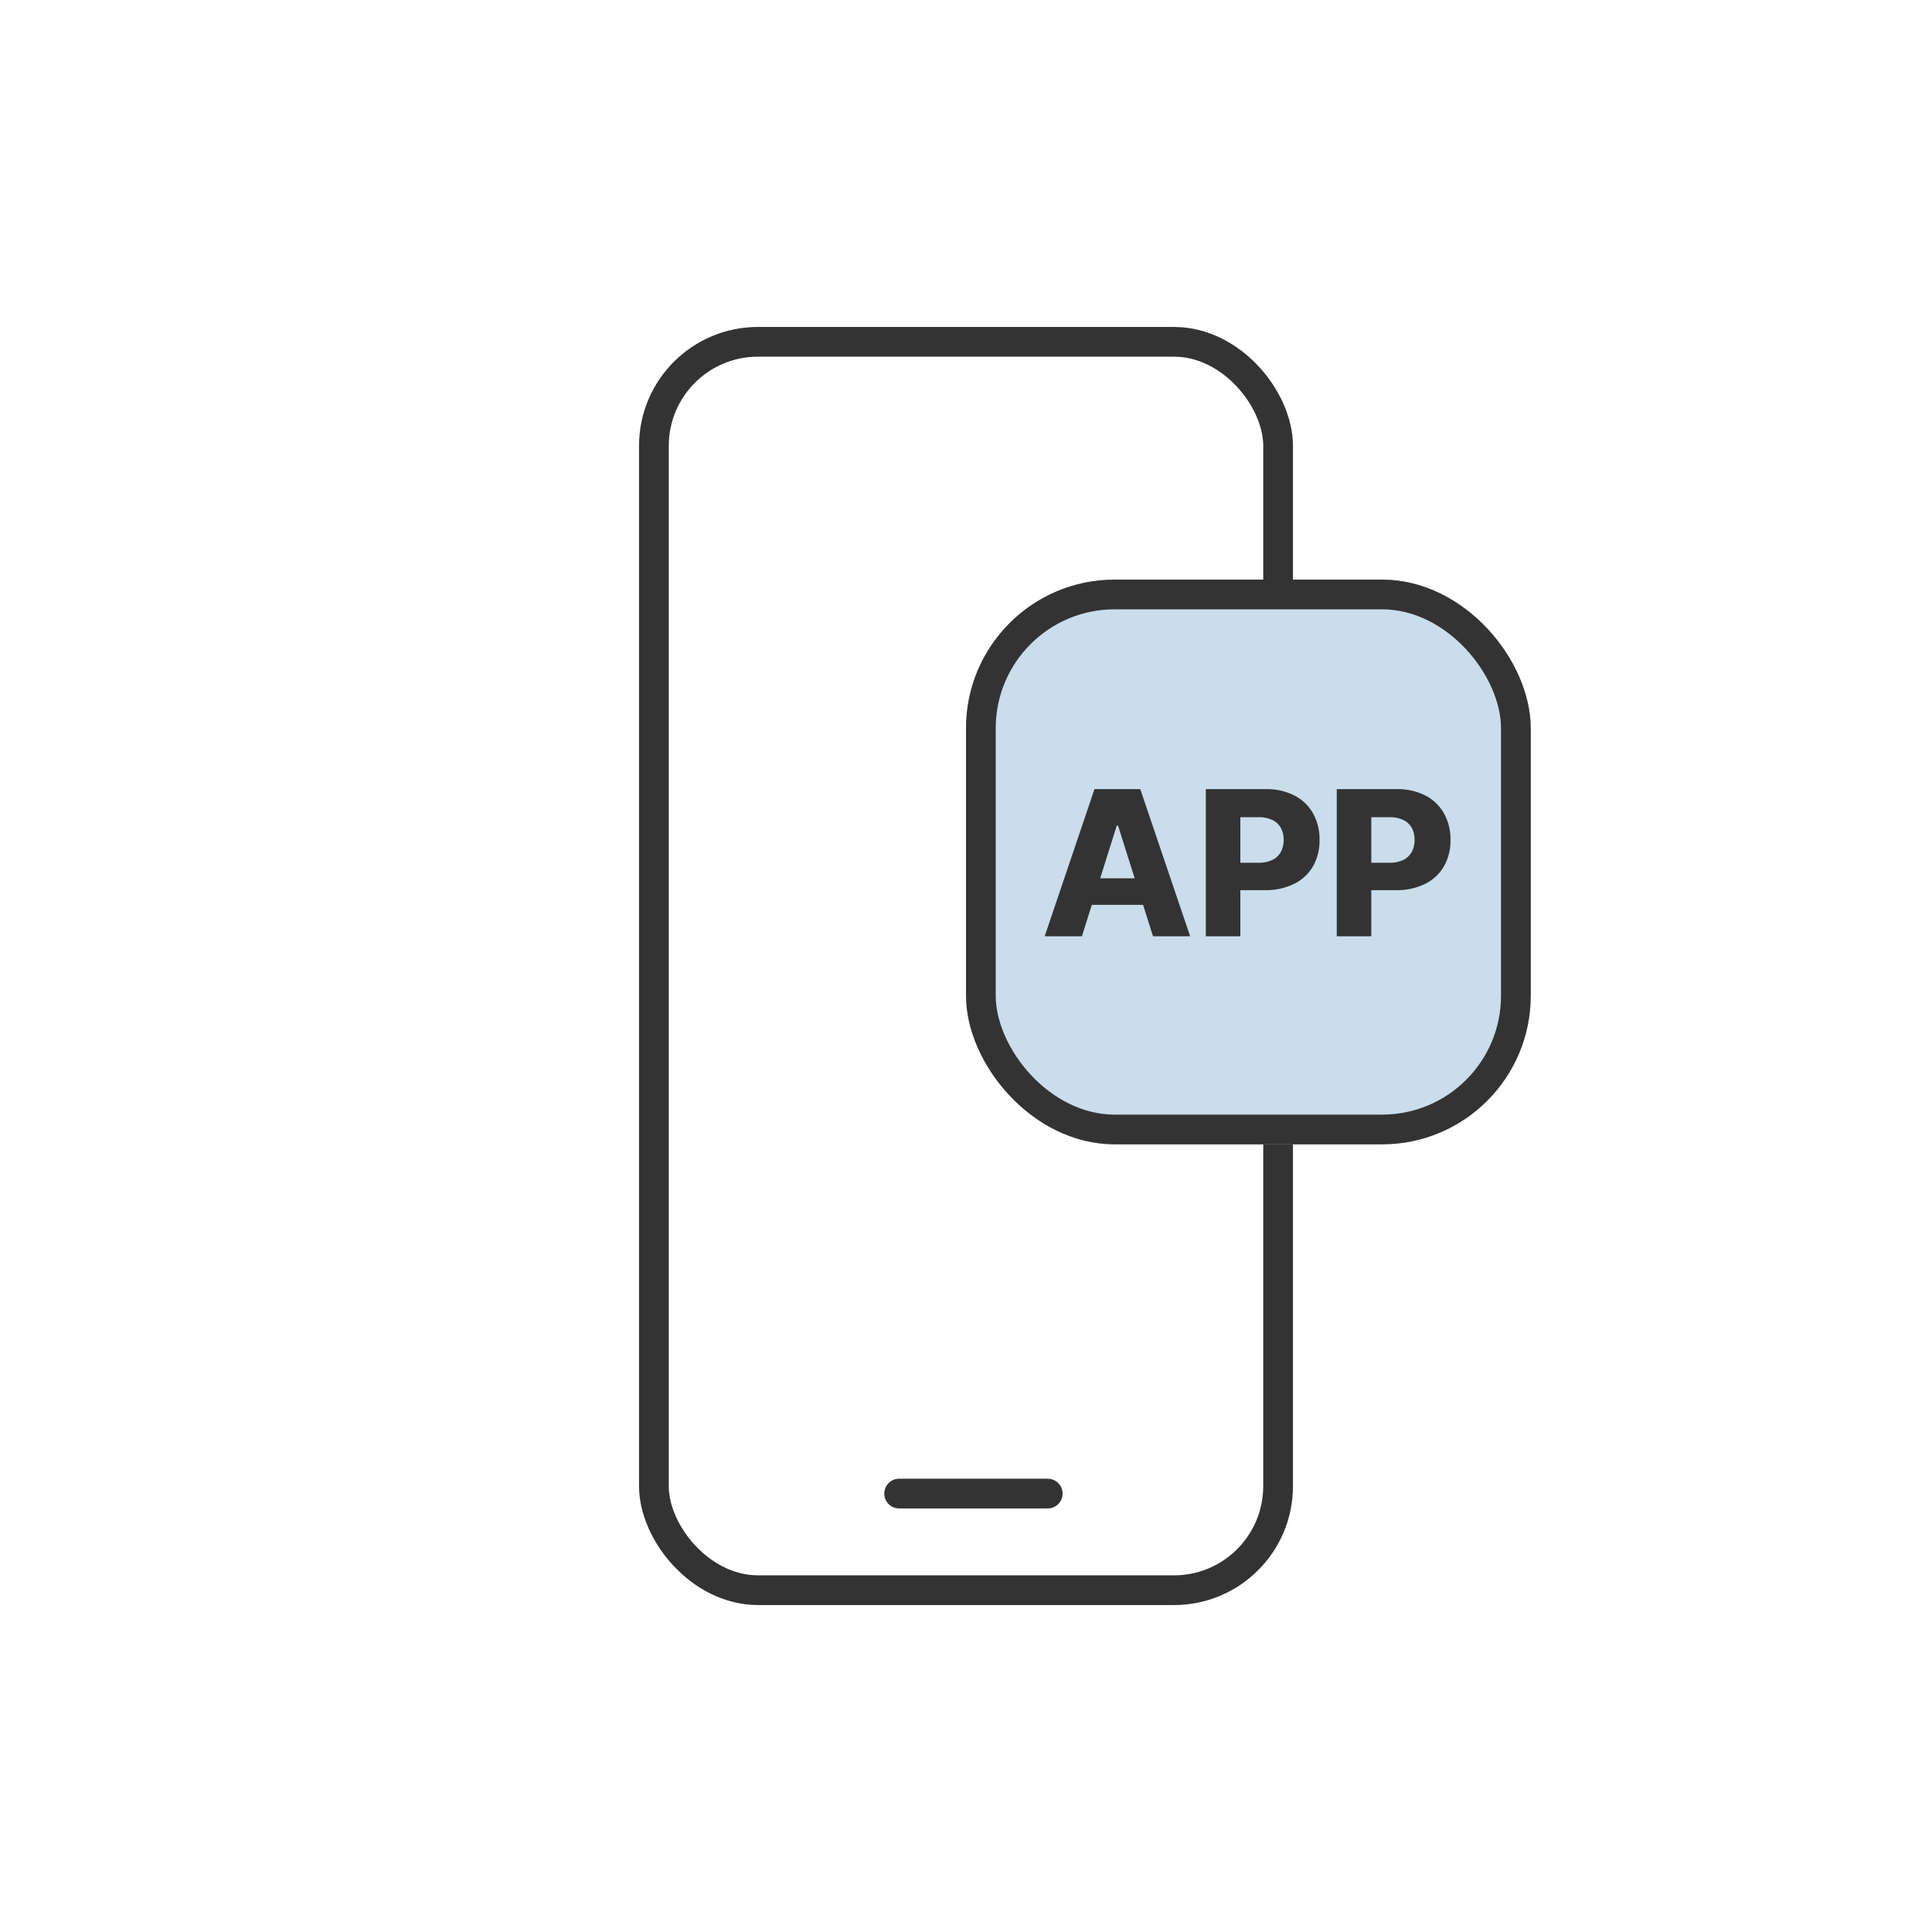 <svg xmlns="http://www.w3.org/2000/svg" xmlns:xlink="http://www.w3.org/1999/xlink" width="130" height="130" viewBox="0 0 130 130">
  <defs>
    <clipPath id="clip-path">
      <rect id="사각형_1092" data-name="사각형 1092" width="130" height="130" rx="4" transform="translate(1075.5 1483)" fill="#ffdede"/>
    </clipPath>
  </defs>
  <g id="icon_ready_05" transform="translate(-1075.5 -1483)" clip-path="url(#clip-path)">
    <g id="그룹_11406" data-name="그룹 11406">
      <g id="그룹_11405" data-name="그룹 11405" transform="translate(0 -1)">
        <g id="그룹_11404" data-name="그룹 11404" transform="translate(-7.81 -9)">
          <g id="그룹_11403" data-name="그룹 11403" transform="translate(-2)">
            <g id="사각형_1085" data-name="사각형 1085" transform="translate(1128.31 1515)" fill="none" stroke="#333" stroke-width="2">
              <rect width="44" height="86" rx="8" stroke="none"/>
              <rect x="1" y="1" width="42" height="84" rx="7" fill="none"/>
            </g>
            <line id="선_57" data-name="선 57" x2="10" transform="translate(1145.81 1593.5)" fill="none" stroke="#333" stroke-linecap="round" stroke-width="2"/>
            <g id="사각형_1093" data-name="사각형 1093" transform="translate(1150.31 1532)" fill="#c9ddeb" stroke="#333" stroke-width="2">
              <rect width="38" height="38" rx="10" stroke="none"/>
              <rect x="1" y="1" width="36" height="36" rx="9" fill="none"/>
            </g>
            <path id="패스_14173" data-name="패스 14173" d="M-13.706,0l3.35-9.9h3.083L-3.917,0h-2.5L-8.771-7.451h-.082L-11.2,0Zm7.561-3.9v1.784h-5.366V-3.9Zm3.281-6H1.183A4.061,4.061,0,0,1,3.1-9.471a3.012,3.012,0,0,1,1.251,1.2,3.558,3.558,0,0,1,.438,1.784,3.493,3.493,0,0,1-.441,1.781A2.983,2.983,0,0,1,3.069-3.524a4.291,4.291,0,0,1-1.955.42H-1.408V-4.949H.7a2.032,2.032,0,0,0,.916-.188,1.282,1.282,0,0,0,.567-.537,1.664,1.664,0,0,0,.191-.813A1.639,1.639,0,0,0,2.181-7.3a1.27,1.27,0,0,0-.571-.526A2.087,2.087,0,0,0,.69-8.012H-.54V0H-2.864Zm8.812,0H9.994a4.061,4.061,0,0,1,1.914.427,3.012,3.012,0,0,1,1.251,1.2A3.558,3.558,0,0,1,13.6-6.487a3.493,3.493,0,0,1-.441,1.781,2.983,2.983,0,0,1-1.275,1.183,4.291,4.291,0,0,1-1.955.42H7.4V-4.949H9.509a2.032,2.032,0,0,0,.916-.188,1.282,1.282,0,0,0,.567-.537,1.664,1.664,0,0,0,.191-.813,1.639,1.639,0,0,0-.191-.813,1.27,1.27,0,0,0-.571-.526A2.087,2.087,0,0,0,9.5-8.012H8.271V0H5.947Z" transform="translate(1169.31 1556)" fill="#333"/>
          </g>
        </g>
      </g>
    </g>
  </g>
</svg>
